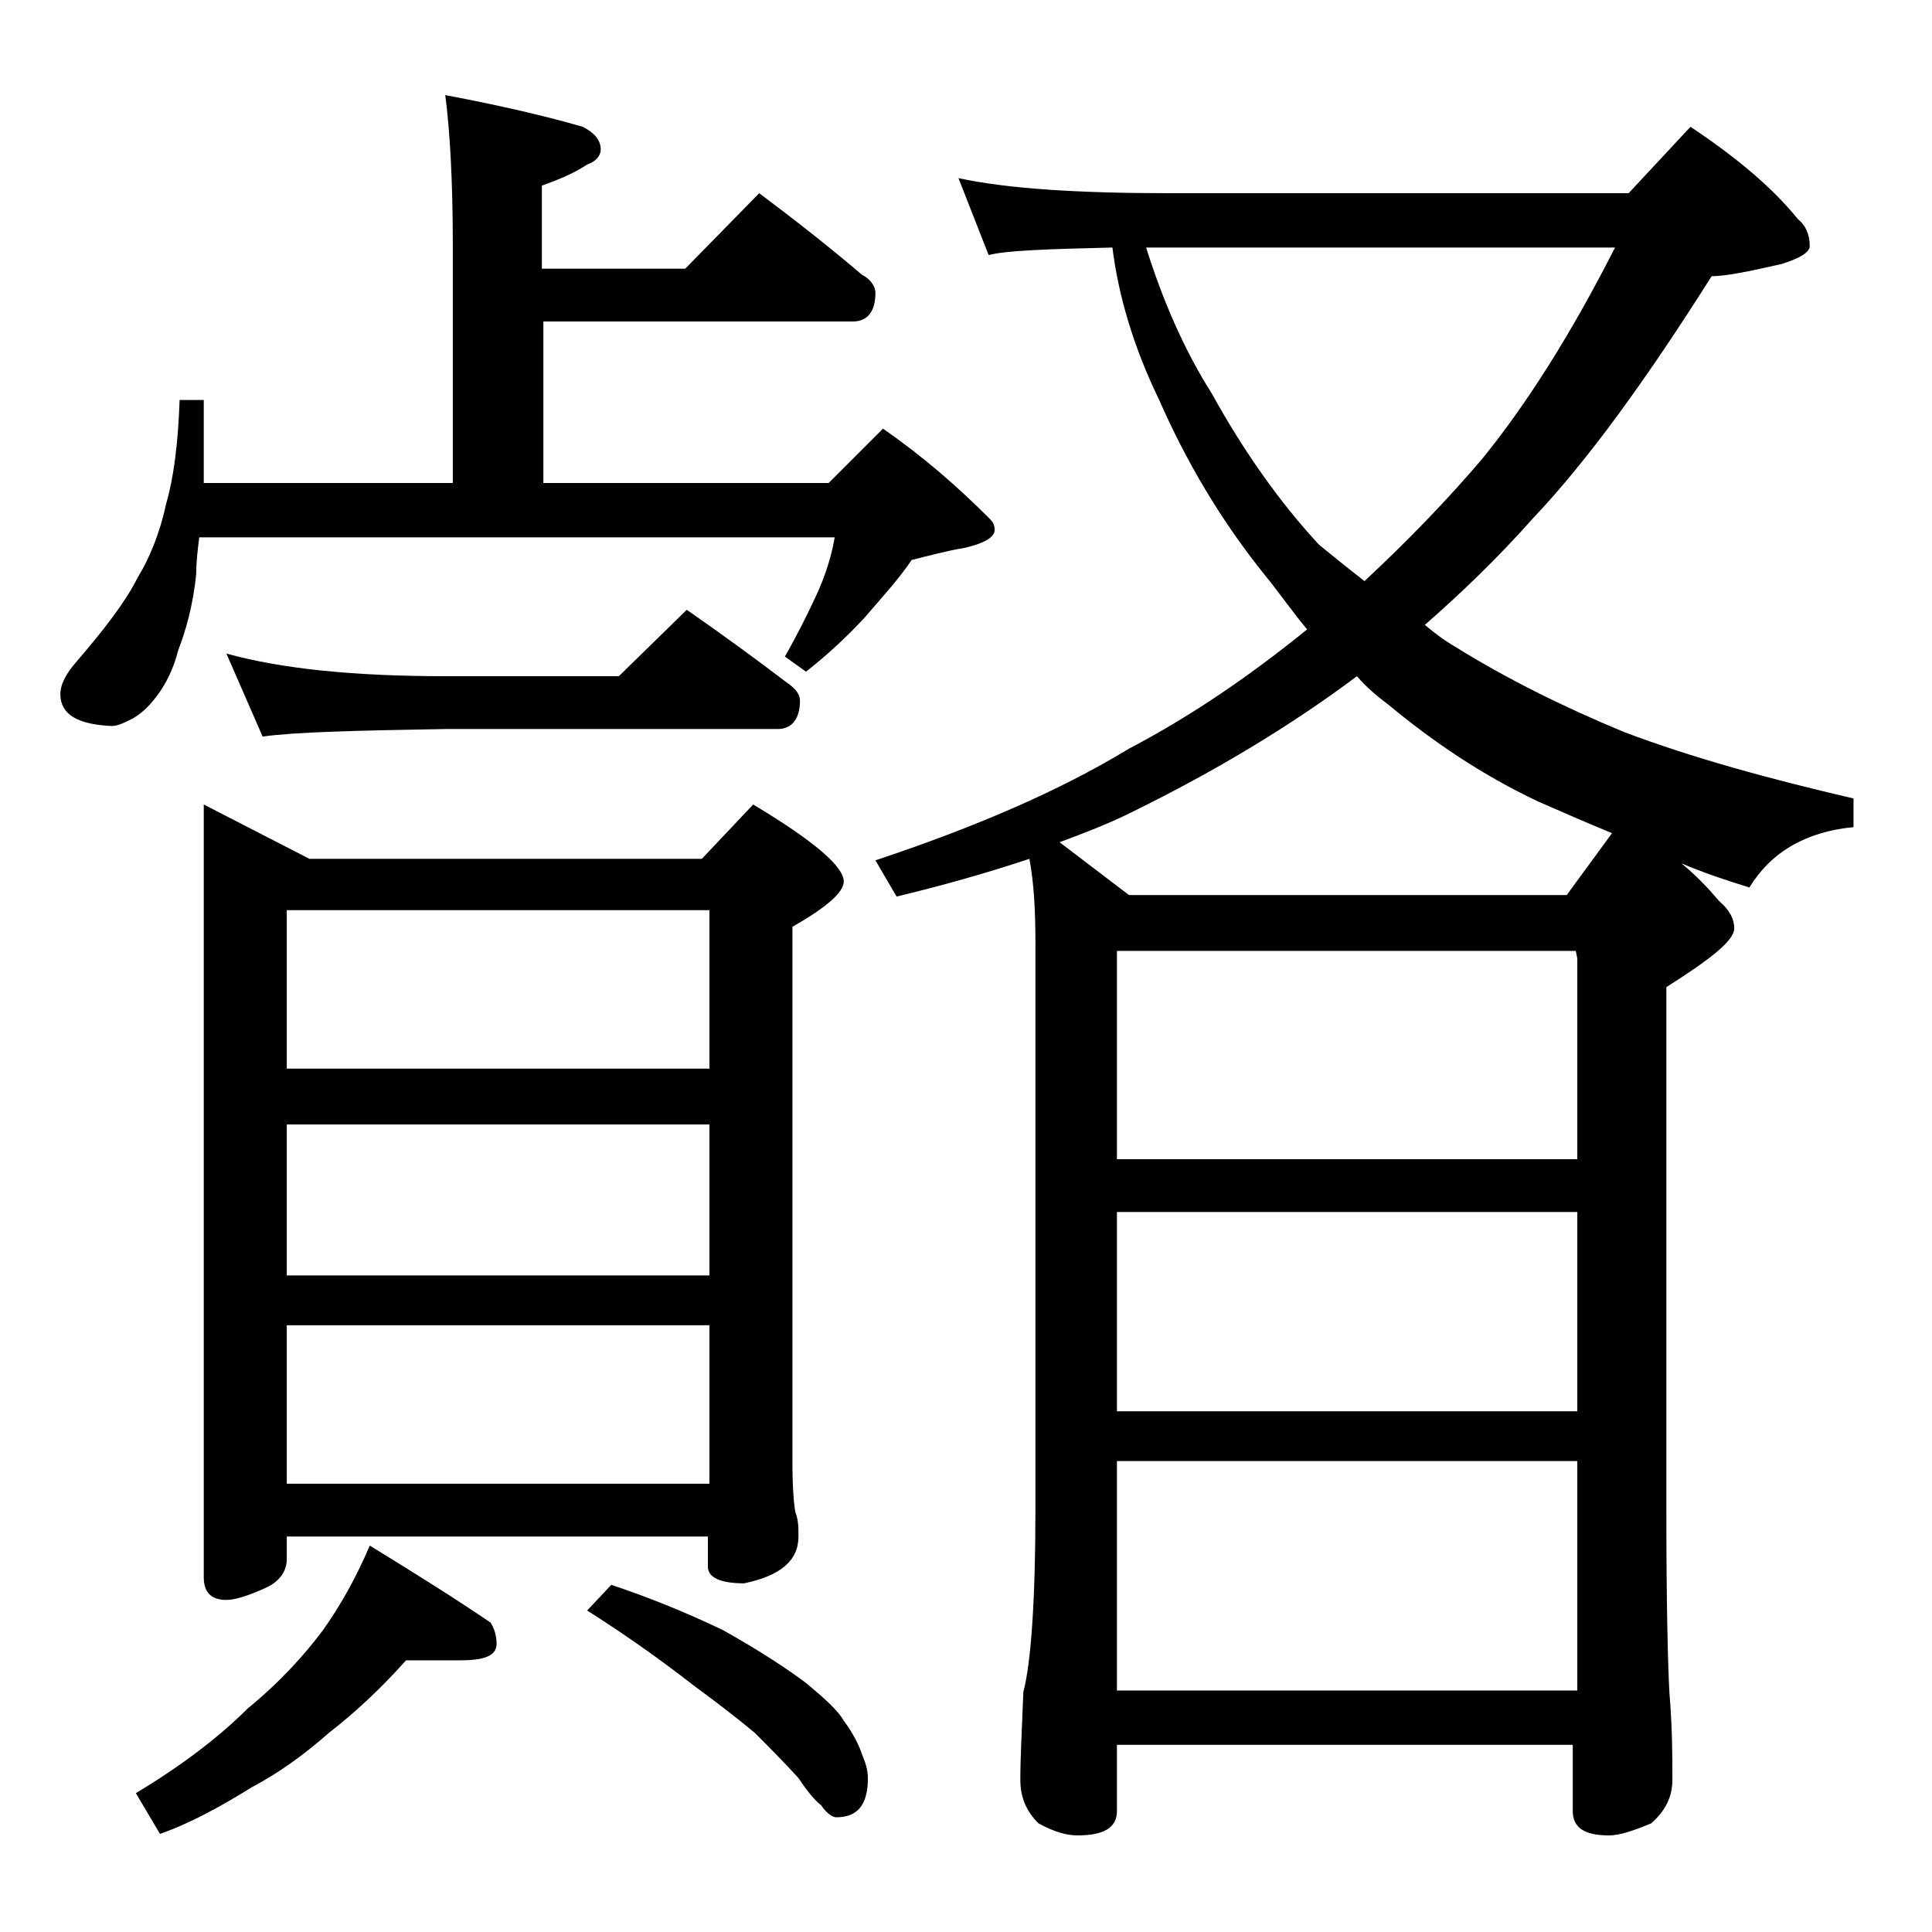 <?xml version="1.0" encoding="utf-8"?>
<!-- Generator: Adobe Illustrator 18.0.0, SVG Export Plug-In . SVG Version: 6.00 Build 0)  -->
<!DOCTYPE svg PUBLIC "-//W3C//DTD SVG 1.1//EN" "http://www.w3.org/Graphics/SVG/1.1/DTD/svg11.dtd">
<svg version="1.1" id="Layer_1" xmlns="http://www.w3.org/2000/svg" xmlns:xlink="http://www.w3.org/1999/xlink" x="0px" y="0px"
	 viewBox="0 0 128 128" enable-background="new 0 0 128 128" xml:space="preserve">
<path d="M29.5,6.3c3.7,0.7,6.7,1.4,9.1,2.1c0.8,0.4,1.2,0.9,1.2,1.5c0,0.4-0.3,0.8-0.9,1c-0.9,0.6-1.9,1-3,1.4v5.5h9.5l4.9-5
	c2.4,1.8,4.7,3.6,6.8,5.4c0.6,0.3,0.9,0.8,0.9,1.2c0,1.2-0.5,1.9-1.5,1.9H36V32h18.9l3.6-3.6c2.6,1.8,4.9,3.8,7,5.9
	c0.2,0.2,0.4,0.4,0.4,0.8c0,0.5-0.7,0.9-2,1.2c-1.2,0.2-2.3,0.5-3.5,0.8c-0.8,1.2-1.9,2.4-3.1,3.8c-1.2,1.3-2.5,2.5-3.9,3.6l-1.4-1
	c0.8-1.4,1.5-2.8,2.1-4.1c0.6-1.3,1-2.6,1.2-3.8H13.2c-0.1,0.8-0.2,1.6-0.2,2.4c-0.2,2.1-0.7,3.8-1.2,5.1c-0.3,1.2-0.8,2.2-1.4,3
	c-0.6,0.8-1.1,1.2-1.6,1.5c-0.6,0.3-1,0.5-1.4,0.5C5.1,48,4,47.3,4,46c0-0.7,0.4-1.4,1.1-2.2c1.8-2.1,3.2-3.9,4-5.5
	c0.8-1.3,1.5-3,1.9-4.9c0.5-1.7,0.8-4,0.9-6.9h1.6V32H30V16.3C30,11.9,29.8,8.6,29.5,6.3z M26.9,110c-1.6,1.8-3.3,3.4-5.1,4.8
	c-1.7,1.5-3.4,2.7-5.1,3.6c-2.1,1.3-4.1,2.4-6.1,3.1L9,118.8c3-1.8,5.5-3.7,7.4-5.6c2.2-1.8,3.8-3.6,5-5.2c1.2-1.7,2.2-3.5,3.1-5.6
	c3.1,1.9,5.8,3.6,8,5.1c0.2,0.3,0.4,0.8,0.4,1.4c0,0.8-0.8,1.1-2.4,1.1H26.9z M13.5,53.3l7,3.6h26l3.4-3.6c4,2.4,6,4.1,6,5.1
	c0,0.7-1.1,1.7-3.4,3v35.4c0,1.8,0.1,2.9,0.2,3.4c0.2,0.5,0.2,1,0.2,1.6c0,1.6-1.2,2.6-3.6,3.1c-1.6,0-2.4-0.4-2.4-1.1v-2H19v1.5
	c0,0.8-0.5,1.5-1.4,1.9c-1.1,0.5-2,0.8-2.6,0.8c-1,0-1.5-0.5-1.5-1.5V53.3z M15,43.3c3.6,1,8.4,1.5,14.5,1.5H41l4.5-4.4
	c2.3,1.6,4.5,3.2,6.6,4.8c0.6,0.4,0.9,0.8,0.9,1.2c0,1.2-0.5,1.9-1.5,1.9h-22c-5.9,0.1-10,0.2-12.1,0.5L15,43.3z M19,70.8h28V60.3
	H19V70.8z M19,84.5h28v-10H19V84.5z M19,98.3h28V87.8H19V98.3z M40.5,105c2.4,0.8,4.9,1.8,7.4,3c2.5,1.4,4.3,2.6,5.5,3.5
	c1.2,1,2.1,1.8,2.5,2.5c0.6,0.8,1,1.6,1.2,2.2c0.2,0.5,0.4,1,0.4,1.6c0,1.8-0.7,2.6-2.1,2.6c-0.2,0-0.6-0.2-1-0.8
	c-0.4-0.3-0.9-0.9-1.5-1.8c-1-1.1-2-2.1-2.9-3c-1.2-1-2.5-2-4-3.1c-1.8-1.4-4.1-3.1-7.1-5L40.5,105z M63.5,11.8c3.2,0.7,7.9,1,14,1
	h30.4l4.1-4.4c3,2,5.4,4,7.1,6.1c0.5,0.4,0.8,1,0.8,1.8c0,0.4-0.6,0.8-1.9,1.2c-2.2,0.5-3.7,0.8-4.6,0.8c-4.3,6.8-8.2,12.2-11.8,16
	c-2.4,2.7-4.8,5-7.2,7.1c0.7,0.6,1.4,1.1,2.1,1.5c3.2,2,7,3.9,11.1,5.6c4.5,1.7,9.6,3.1,15.2,4.4v1.9c-3.2,0.3-5.5,1.7-6.9,4
	c-1.6-0.5-3.1-1-4.5-1.6c1.1,0.9,1.9,1.8,2.5,2.5c0.7,0.6,1,1.2,1,1.8c0,0.8-1.5,2-4.5,3.9V100c0,6.2,0.1,10.2,0.2,12.1
	c0.2,2.4,0.2,4.3,0.2,5.8c0,1.2-0.5,2.1-1.4,2.9c-1.2,0.5-2.1,0.8-2.8,0.8c-1.6,0-2.4-0.5-2.4-1.6v-4.4H74v4.4
	c0,1.1-0.9,1.6-2.6,1.6c-0.7,0-1.5-0.2-2.6-0.8c-0.8-0.8-1.2-1.7-1.2-2.9c0-1.4,0.1-3.3,0.2-5.8c0.5-1.9,0.8-6,0.8-12.1V62.5
	c0-2.2-0.1-4-0.4-5.6c-3,1-5.9,1.8-8.8,2.5L58,57c6.6-2.2,12.2-4.6,16.8-7.4c4.2-2.2,8.1-4.9,11.8-7.9c-1-1.2-1.9-2.5-2.8-3.6
	c-2.9-3.6-5.2-7.5-7-11.6c-1.7-3.5-2.7-6.9-3.1-10.1c-4.3,0.1-7.1,0.2-8.2,0.5L63.5,11.8z M103.8,59.3l3-4.1
	c-1.7-0.7-3.3-1.4-4.9-2.1c-3.8-1.8-7-4-9.9-6.4c-0.8-0.6-1.5-1.2-2.1-1.9c-4.4,3.3-9.4,6.3-14.9,9c-1.6,0.8-3.2,1.4-4.8,2l4.6,3.5
	H103.8z M74,76.8h30.5V63.5l-0.1-0.5H74V76.8z M74,93.5h30.5V80.3H74V93.5z M74,112h30.5V96.8H74V112z M75.9,16.3
	c1.1,3.5,2.5,6.8,4.4,9.8c2.1,3.8,4.5,7.2,7.1,10c1.1,0.9,2.1,1.7,3,2.4c2.9-2.7,5.5-5.4,7.8-8.1c3-3.7,5.9-8.3,8.8-14H75.9z"/>
</svg>

